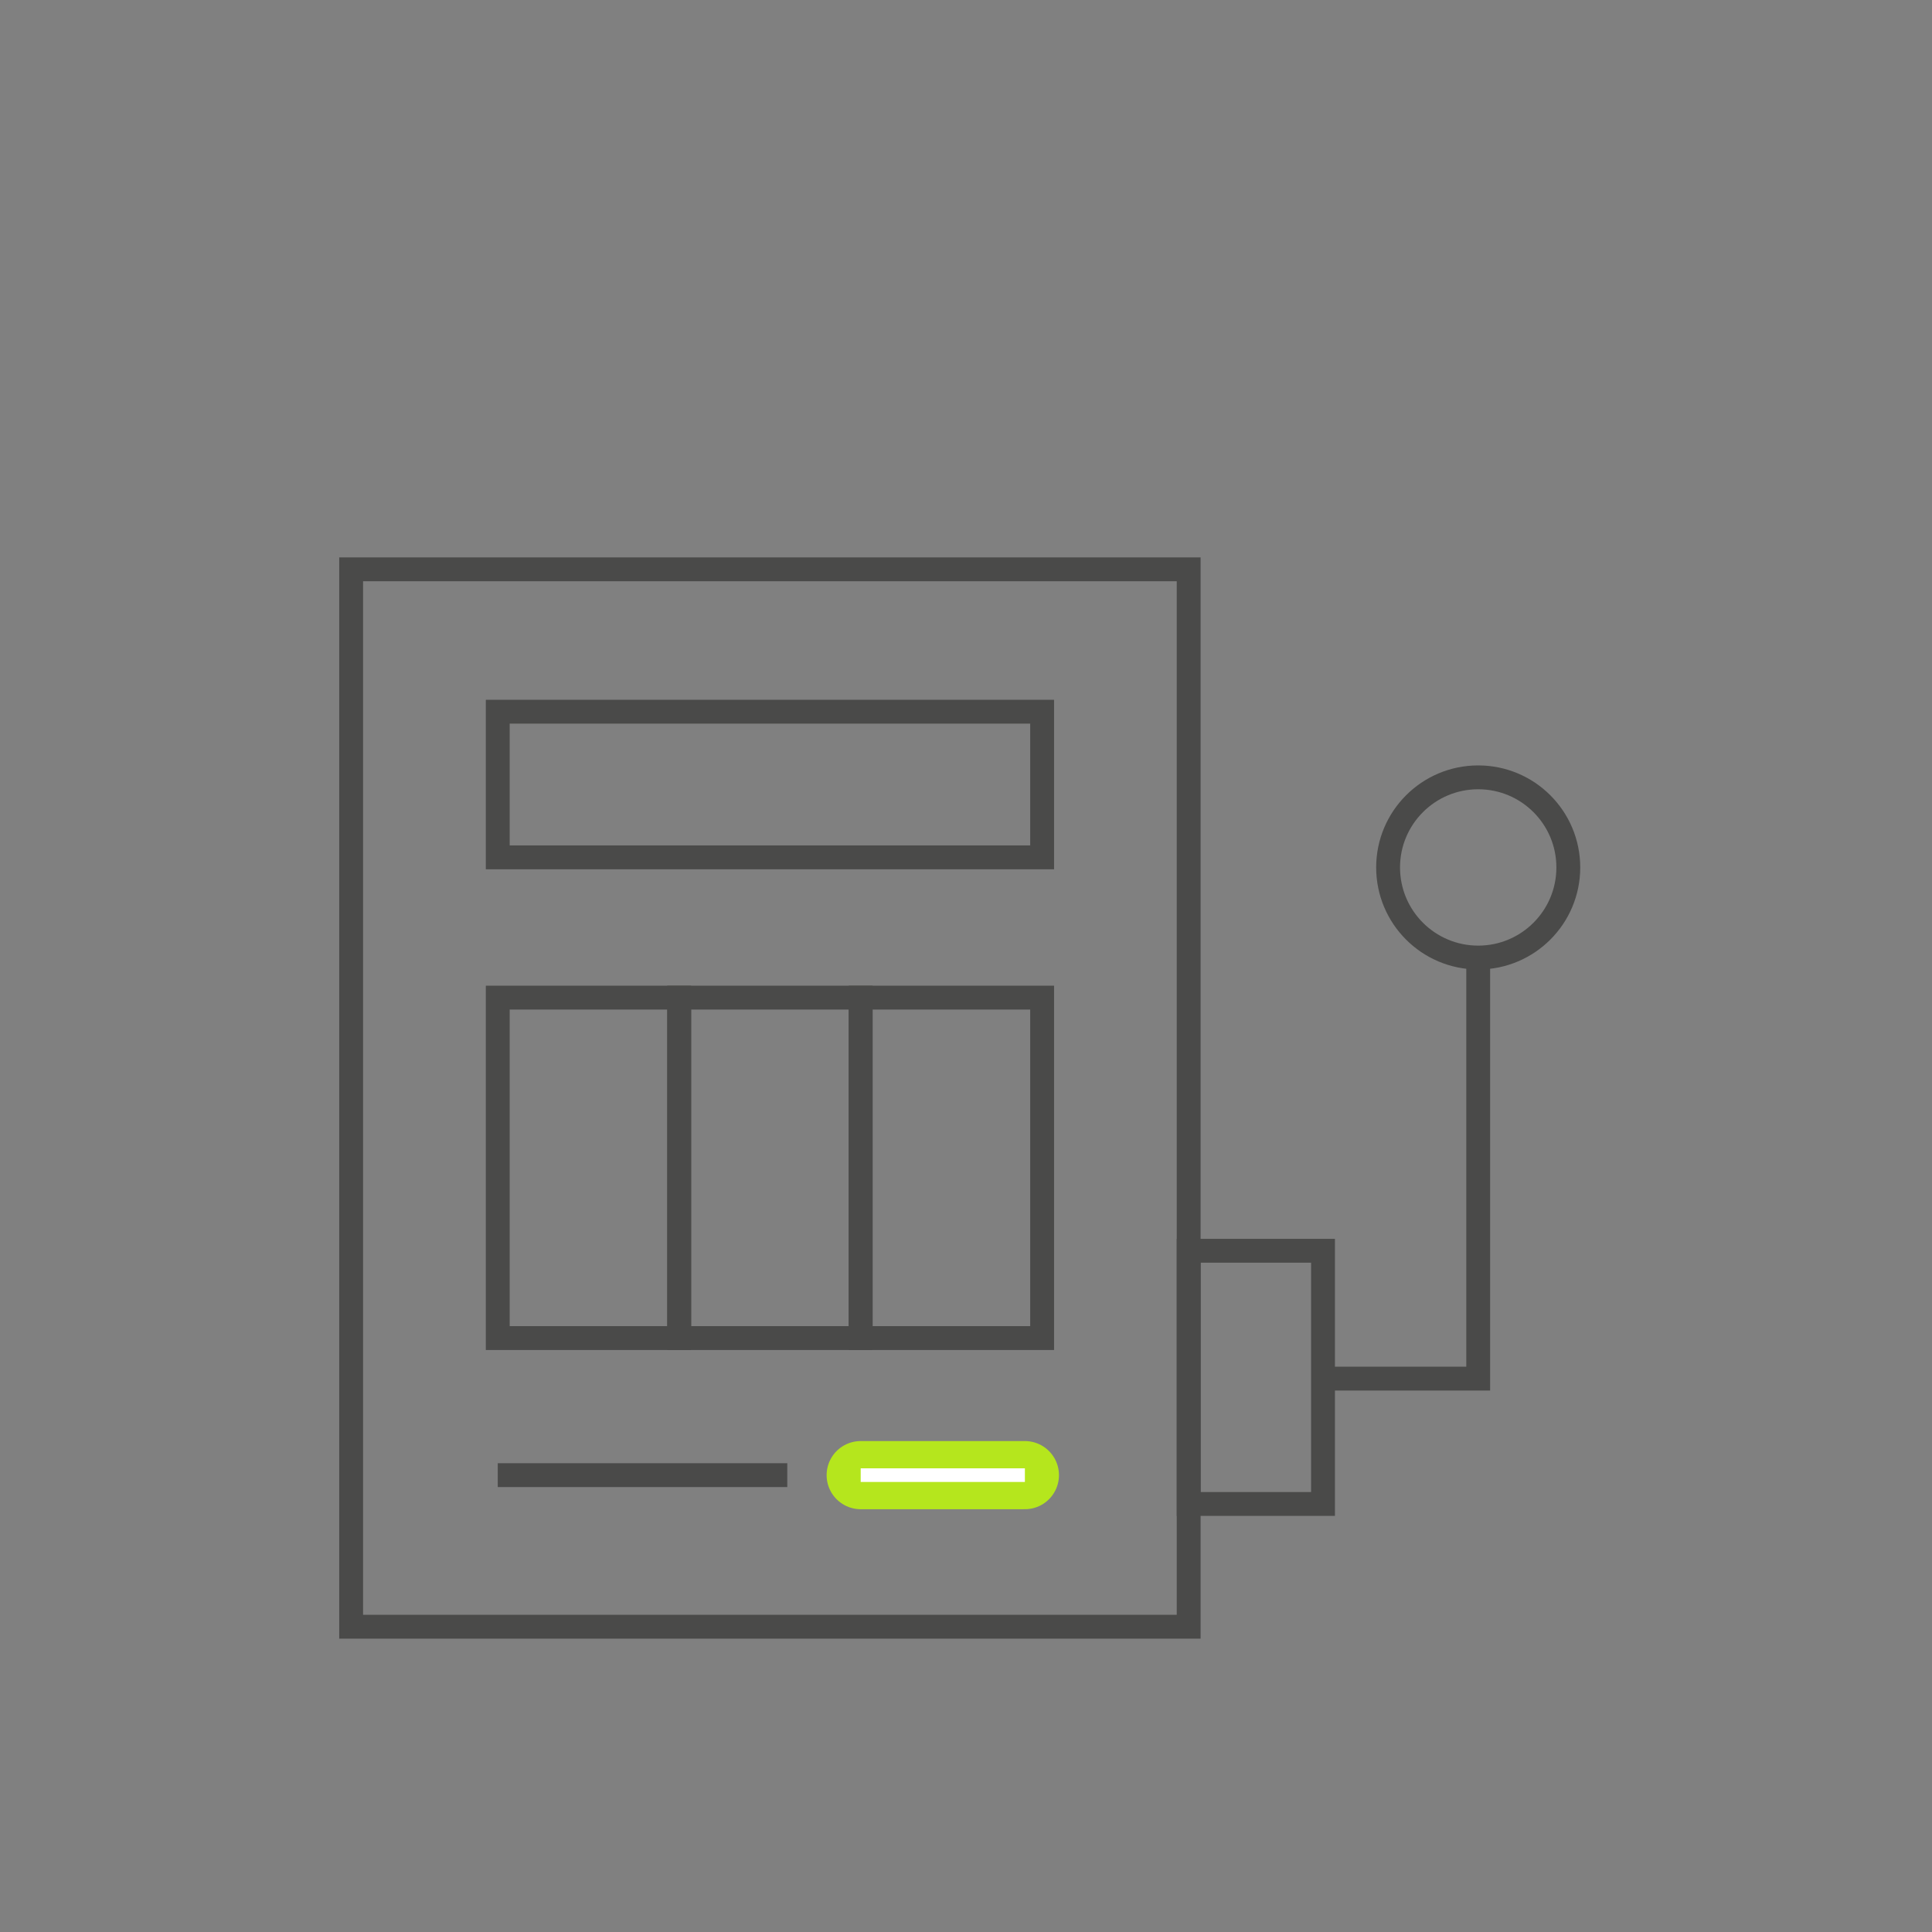 <?xml version="1.0" encoding="utf-8"?><svg xmlns="http://www.w3.org/2000/svg" viewBox="0 0 283.46 283.46"><rect x="0" y="0" width="283.46" height="283.46" fill="#808080" stroke="none"/><g id="b967c4a6-ab34-49c6-8426-74a550efa277" data-name="Livello 3"><rect x="51.52" y="83.53" width="122.88" height="155.14" fill="none" stroke="#4a4a49" stroke-miterlimit="10" stroke-width="3.5"/><rect x="73.03" y="104.42" width="79.87" height="21.37" fill="none" stroke="#4a4a49" stroke-miterlimit="10" stroke-width="3.5"/><rect x="174.4" y="183.51" width="19.71" height="37.15" fill="none" stroke="#4a4a49" stroke-miterlimit="10" stroke-width="3.5"/><rect x="73.03" y="146.37" width="26.62" height="49.95" fill="none" stroke="#4a4a49" stroke-miterlimit="10" stroke-width="3.5"/><rect x="99.65" y="146.37" width="26.62" height="49.95" fill="none" stroke="#4a4a49" stroke-miterlimit="10" stroke-width="3.5"/><rect x="126.28" y="146.37" width="26.62" height="49.95" fill="none" stroke="#4a4a49" stroke-miterlimit="10" stroke-width="3.5"/><line x1="73.03" y1="216.43" x2="115.51" y2="216.43" fill="none" stroke="#4a4a49" stroke-miterlimit="10" stroke-width="3.5"/><circle cx="216.88" cy="127.27" r="13.22" fill="none" stroke="#4a4a49" stroke-miterlimit="10" stroke-width="3.5"/><polyline points="194.11 202.27 216.88 202.27 216.88 140.49" fill="none" stroke="#4a4a49" stroke-miterlimit="10" stroke-width="3.5"/><line x1="150.37" y1="216.43" x2="126.28" y2="216.43" fill="none" stroke="#b5e61d" stroke-linecap="round" stroke-linejoin="round" stroke-width="10"/><line x1="150.37" y1="216.43" x2="126.28" y2="216.43" fill="none" stroke="#fff" stroke-miterlimit="10" stroke-width="2"/></g></svg>